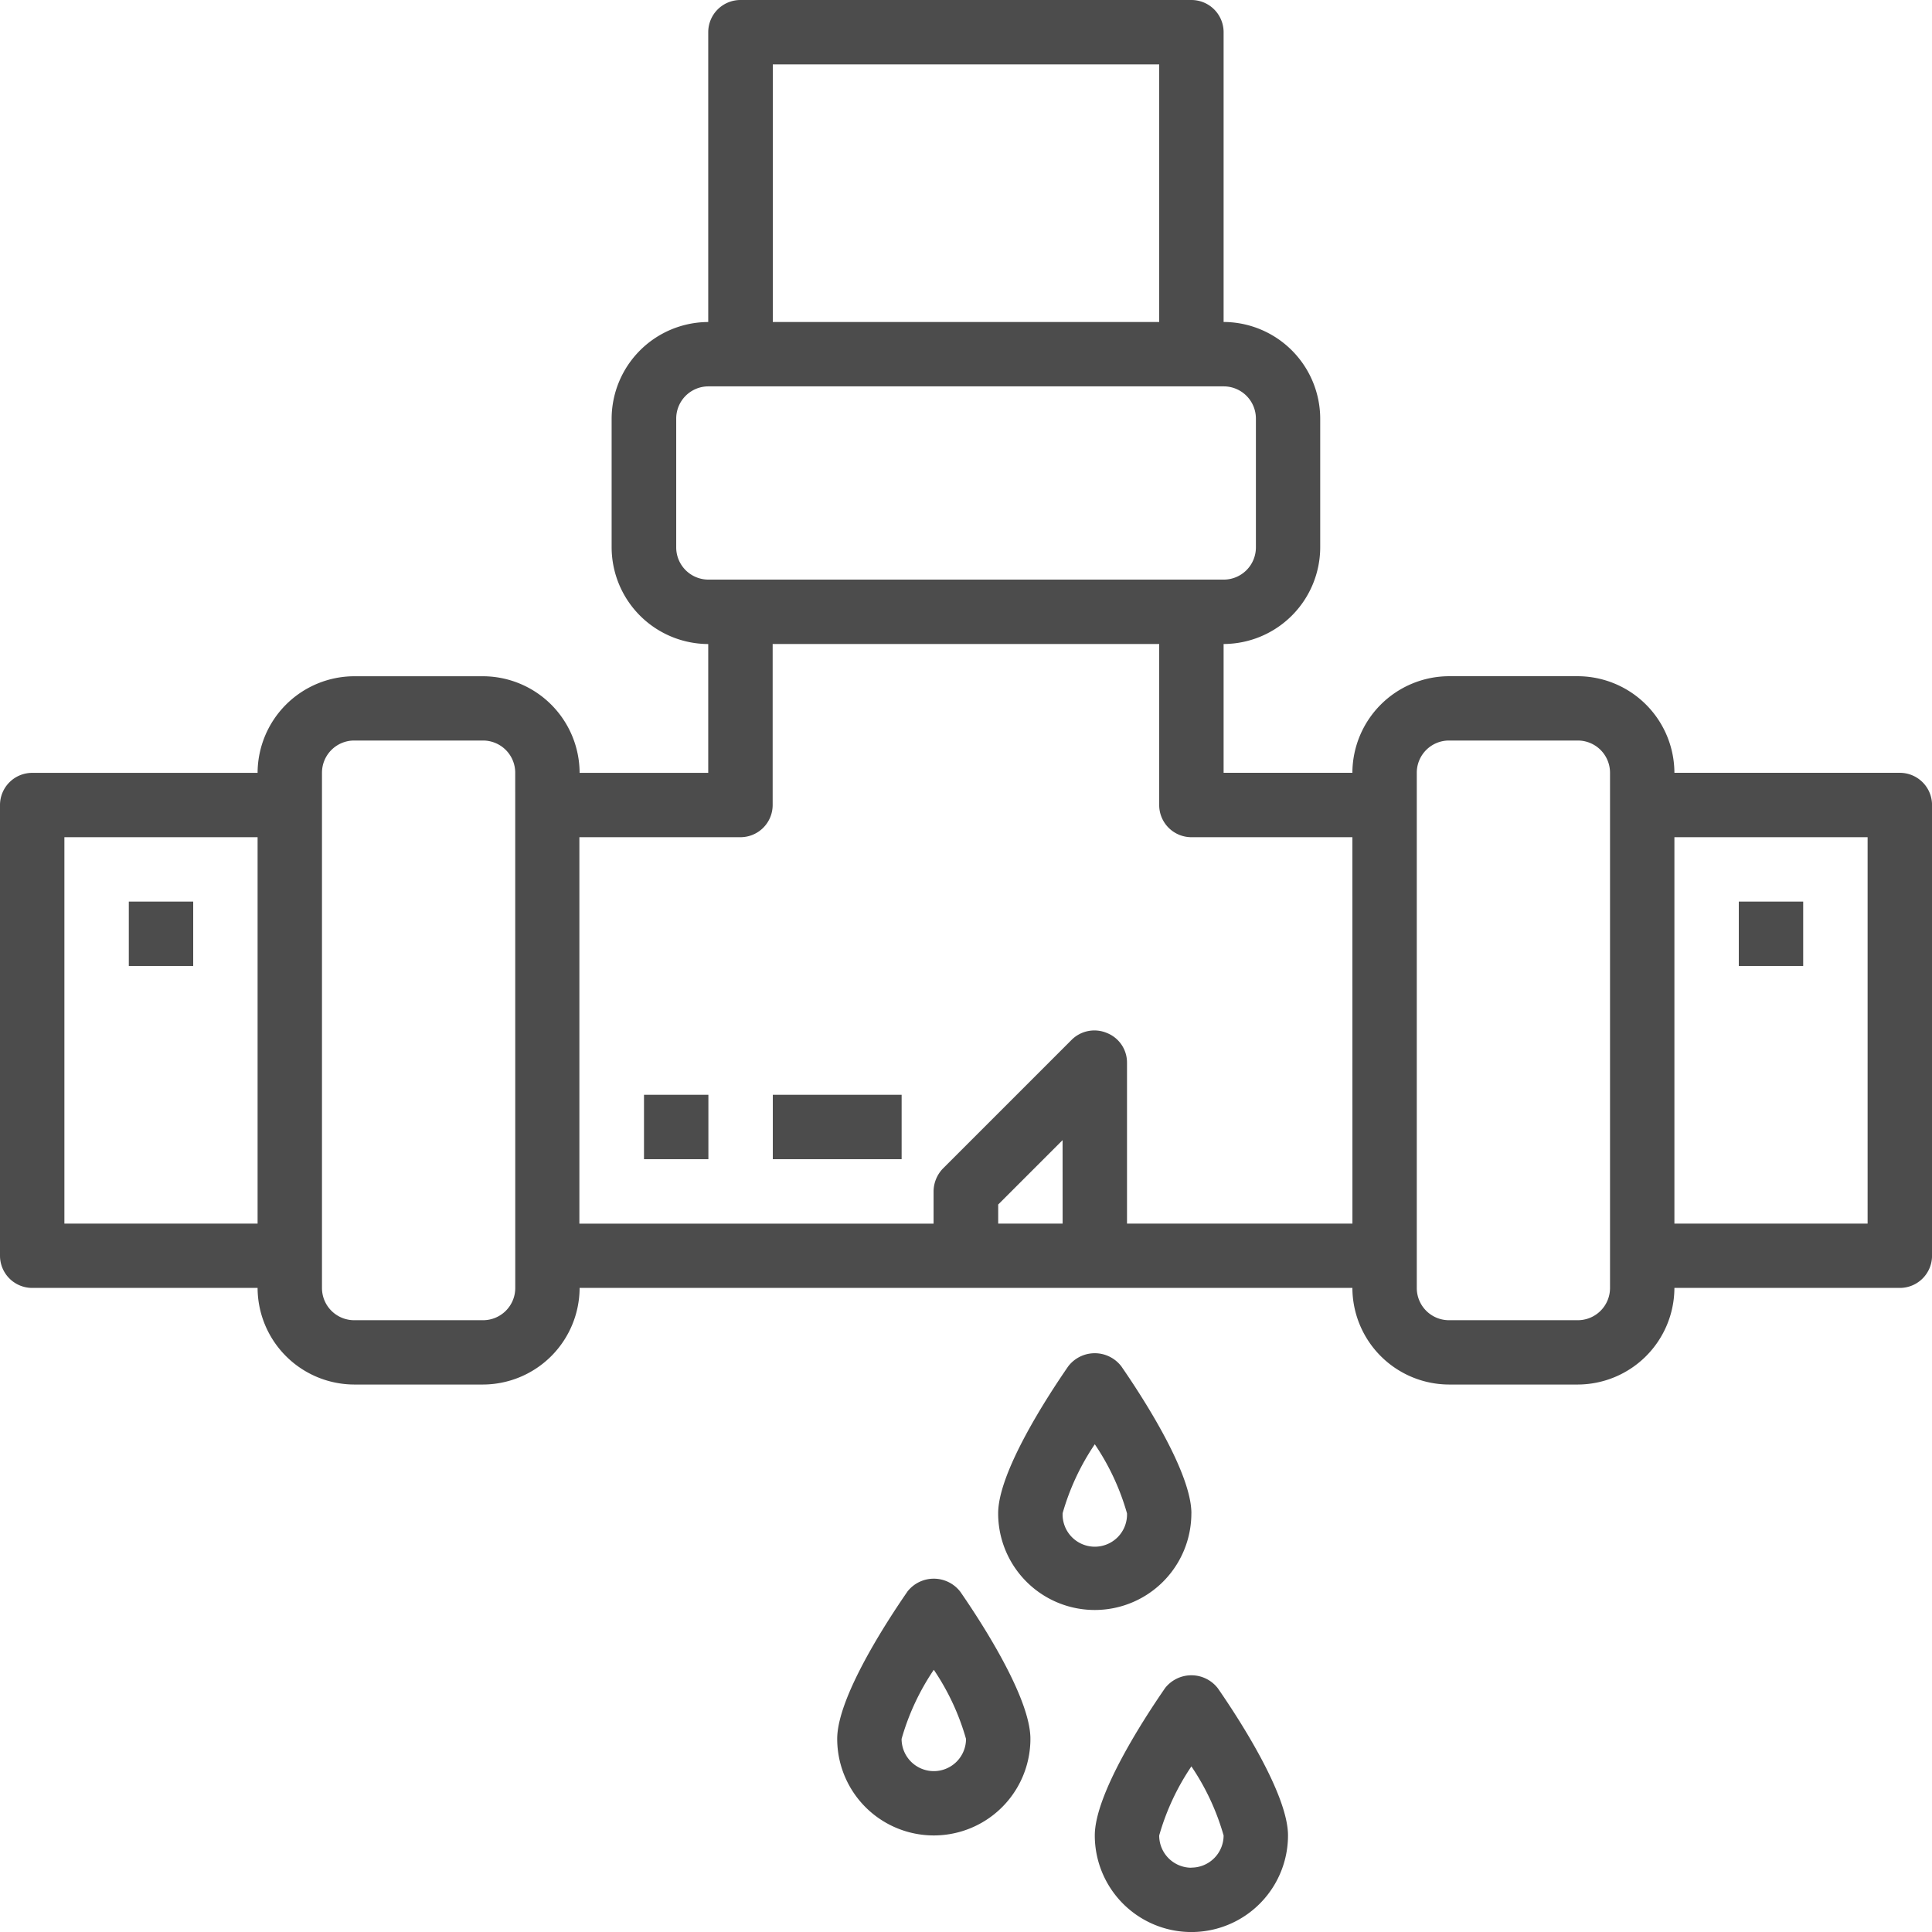 <svg xmlns="http://www.w3.org/2000/svg" width="50.619" height="50.619" viewBox="0 0 50.619 50.619">
  <g id="Leak-Pipe-Plumbering-Home_Repair-Construction" data-name="Leak-Pipe-Plumbering-Home Repair-Construction" transform="translate(-2 -2)">
    <path id="Path_15894" data-name="Path 15894" d="M51.775,22.248H45.87a2.539,2.539,0,0,0-2.531-2.531H39.964a2.539,2.539,0,0,0-2.531,2.531H34.059V18.873a2.539,2.539,0,0,0,2.531-2.531V12.967a2.539,2.539,0,0,0-2.531-2.531V2.844A.844.844,0,0,0,33.215,2H21.4a.844.844,0,0,0-.844.844v7.593a2.539,2.539,0,0,0-2.531,2.531v3.375a2.539,2.539,0,0,0,2.531,2.531v3.375H17.186a2.539,2.539,0,0,0-2.531-2.531H11.28a2.539,2.539,0,0,0-2.531,2.531H2.844A.844.844,0,0,0,2,23.091V34.9a.844.844,0,0,0,.844.844H8.749a2.539,2.539,0,0,0,2.531,2.531h3.375a2.539,2.539,0,0,0,2.531-2.531H37.433a2.539,2.539,0,0,0,2.531,2.531h3.375a2.539,2.539,0,0,0,2.531-2.531h5.906a.844.844,0,0,0,.844-.844V23.091A.844.844,0,0,0,51.775,22.248ZM8.749,34.059H3.687V23.935H8.749ZM15.5,35.746a.844.844,0,0,1-.844.844H11.28a.844.844,0,0,1-.844-.844v-13.5a.844.844,0,0,1,.844-.844h3.375a.844.844,0,0,1,.844.844ZM22.248,3.687H32.371v6.749H22.248ZM19.717,16.342V12.967a.844.844,0,0,1,.844-.844h13.5a.844.844,0,0,1,.844.844v3.375a.844.844,0,0,1-.844.844H20.56A.844.844,0,0,1,19.717,16.342ZM29.841,34.059H28.153v-.5l1.687-1.687Zm7.593,0H31.528V29.841A.833.833,0,0,0,31,29.064a.844.844,0,0,0-.92.177l-3.375,3.375a.872.872,0,0,0-.245.6v.844h-9.28V23.935H21.4a.844.844,0,0,0,.844-.844V18.873H32.371v4.218a.844.844,0,0,0,.844.844h4.218Zm6.749,1.687a.844.844,0,0,1-.844.844H39.964a.844.844,0,0,1-.844-.844v-13.5a.844.844,0,0,1,.844-.844h3.375a.844.844,0,0,1,.844.844Zm6.749-1.687H45.87V23.935h5.062Z" fill="#4c4c4c"/>
    <path id="Path_15895" data-name="Path 15895" d="M37.837,54.369c-.553.8-1.837,2.776-1.837,3.854a2.531,2.531,0,1,0,5.062,0c0-1.078-1.284-3.055-1.837-3.854a.876.876,0,0,0-1.389,0Zm.694,4.7a.844.844,0,0,1-.844-.844,6.291,6.291,0,0,1,.844-1.811,6.3,6.3,0,0,1,.844,1.811A.844.844,0,0,1,38.531,59.066Z" transform="translate(-5.316 -8.134)" fill="#4c4c4c"/>
    <path id="Path_15896" data-name="Path 15896" d="M38.062,48.222c0-1.078-1.284-3.055-1.837-3.854a.876.876,0,0,0-1.389,0c-.553.8-1.837,2.776-1.837,3.854a2.531,2.531,0,1,0,5.062,0Zm-3.375,0a6.291,6.291,0,0,1,.844-1.811,6.3,6.3,0,0,1,.844,1.811.844.844,0,1,1-1.687,0Z" transform="translate(-4.847 -6.571)" fill="#4c4c4c"/>
    <path id="Path_15897" data-name="Path 15897" d="M29.837,51.369c-.553.8-1.837,2.776-1.837,3.854a2.531,2.531,0,1,0,5.062,0c0-1.078-1.284-3.055-1.837-3.854a.876.876,0,0,0-1.389,0Zm.694,4.7a.844.844,0,0,1-.844-.844,6.291,6.291,0,0,1,.844-1.811,6.3,6.3,0,0,1,.844,1.811.844.844,0,0,1-.844.844Z" transform="translate(-4.065 -7.665)" fill="#4c4c4c"/>
    <path id="Path_15898" data-name="Path 15898" d="M6,30H7.687v1.687H6Z" transform="translate(-0.625 -4.378)" fill="#4c4c4c"/>
    <path id="Path_15899" data-name="Path 15899" d="M22,36h1.687v1.687H22Z" transform="translate(-3.127 -5.316)" fill="#4c4c4c"/>
    <path id="Path_15900" data-name="Path 15900" d="M26,36h3.375v1.687H26Z" transform="translate(-3.752 -5.316)" fill="#4c4c4c"/>
    <path id="Path_15901" data-name="Path 15901" d="M56,30h1.687v1.687H56Z" transform="translate(-8.443 -4.378)" fill="#4c4c4c"/>
  </g>
</svg>
